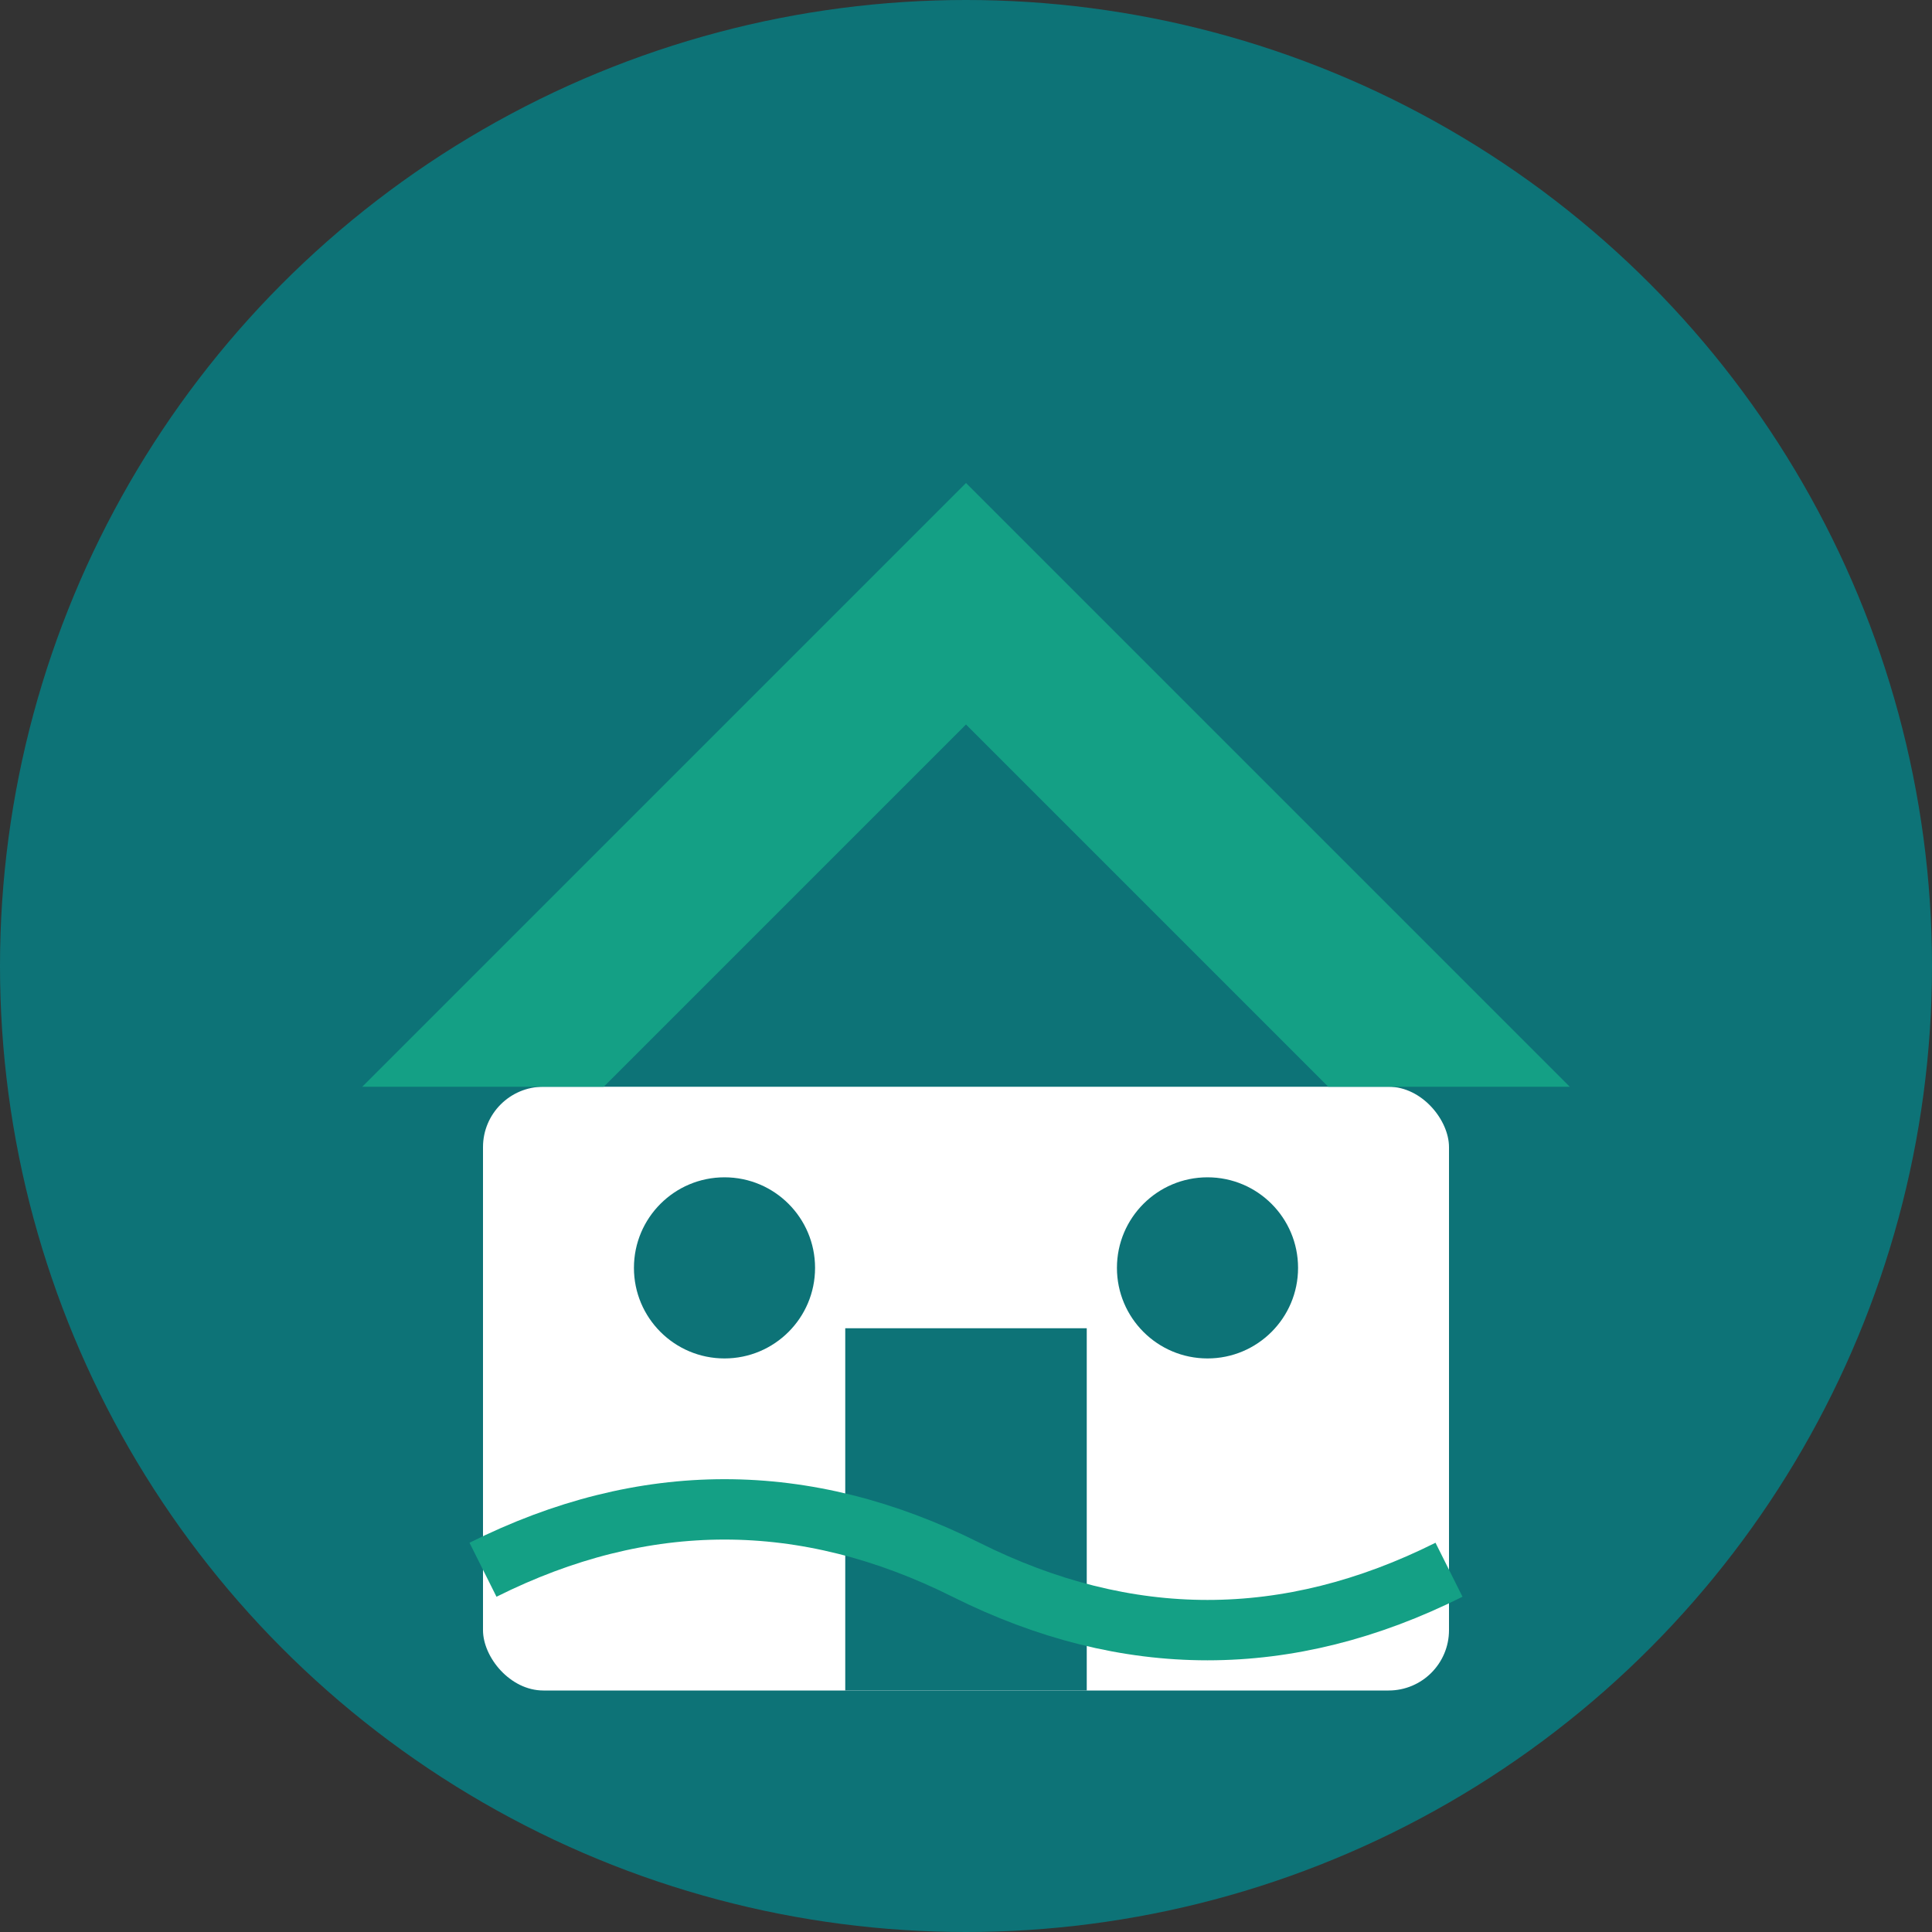 <svg width="32" height="32" viewBox="0 0 32 32" xmlns="http://www.w3.org/2000/svg">
  <rect x="0" y="0" width="32" height="32" fill="#333333" stroke="none"/>
  <!-- Background circle -->
  <circle cx="16" cy="16" r="16" fill="#0d7377"/>
  
  <!-- House base -->
  <rect x="8" y="18" width="16" height="10" fill="#ffffff" rx="1"/>
  
  <!-- Roof -->
  <path d="M6 18 L16 8 L26 18 L22 18 L16 12 L10 18 Z" fill="#14a085"/>
  
  <!-- Door -->
  <rect x="14" y="22" width="4" height="6" fill="#0d7377"/>
  
  <!-- Window -->
  <circle cx="12" cy="21" r="1.5" fill="#0d7377"/>
  <circle cx="20" cy="21" r="1.5" fill="#0d7377"/>
  
  <!-- Polynesian wave pattern -->
  <path d="M8 26 Q12 24 16 26 Q20 28 24 26" stroke="#14a085" stroke-width="1" fill="none"/>
</svg>